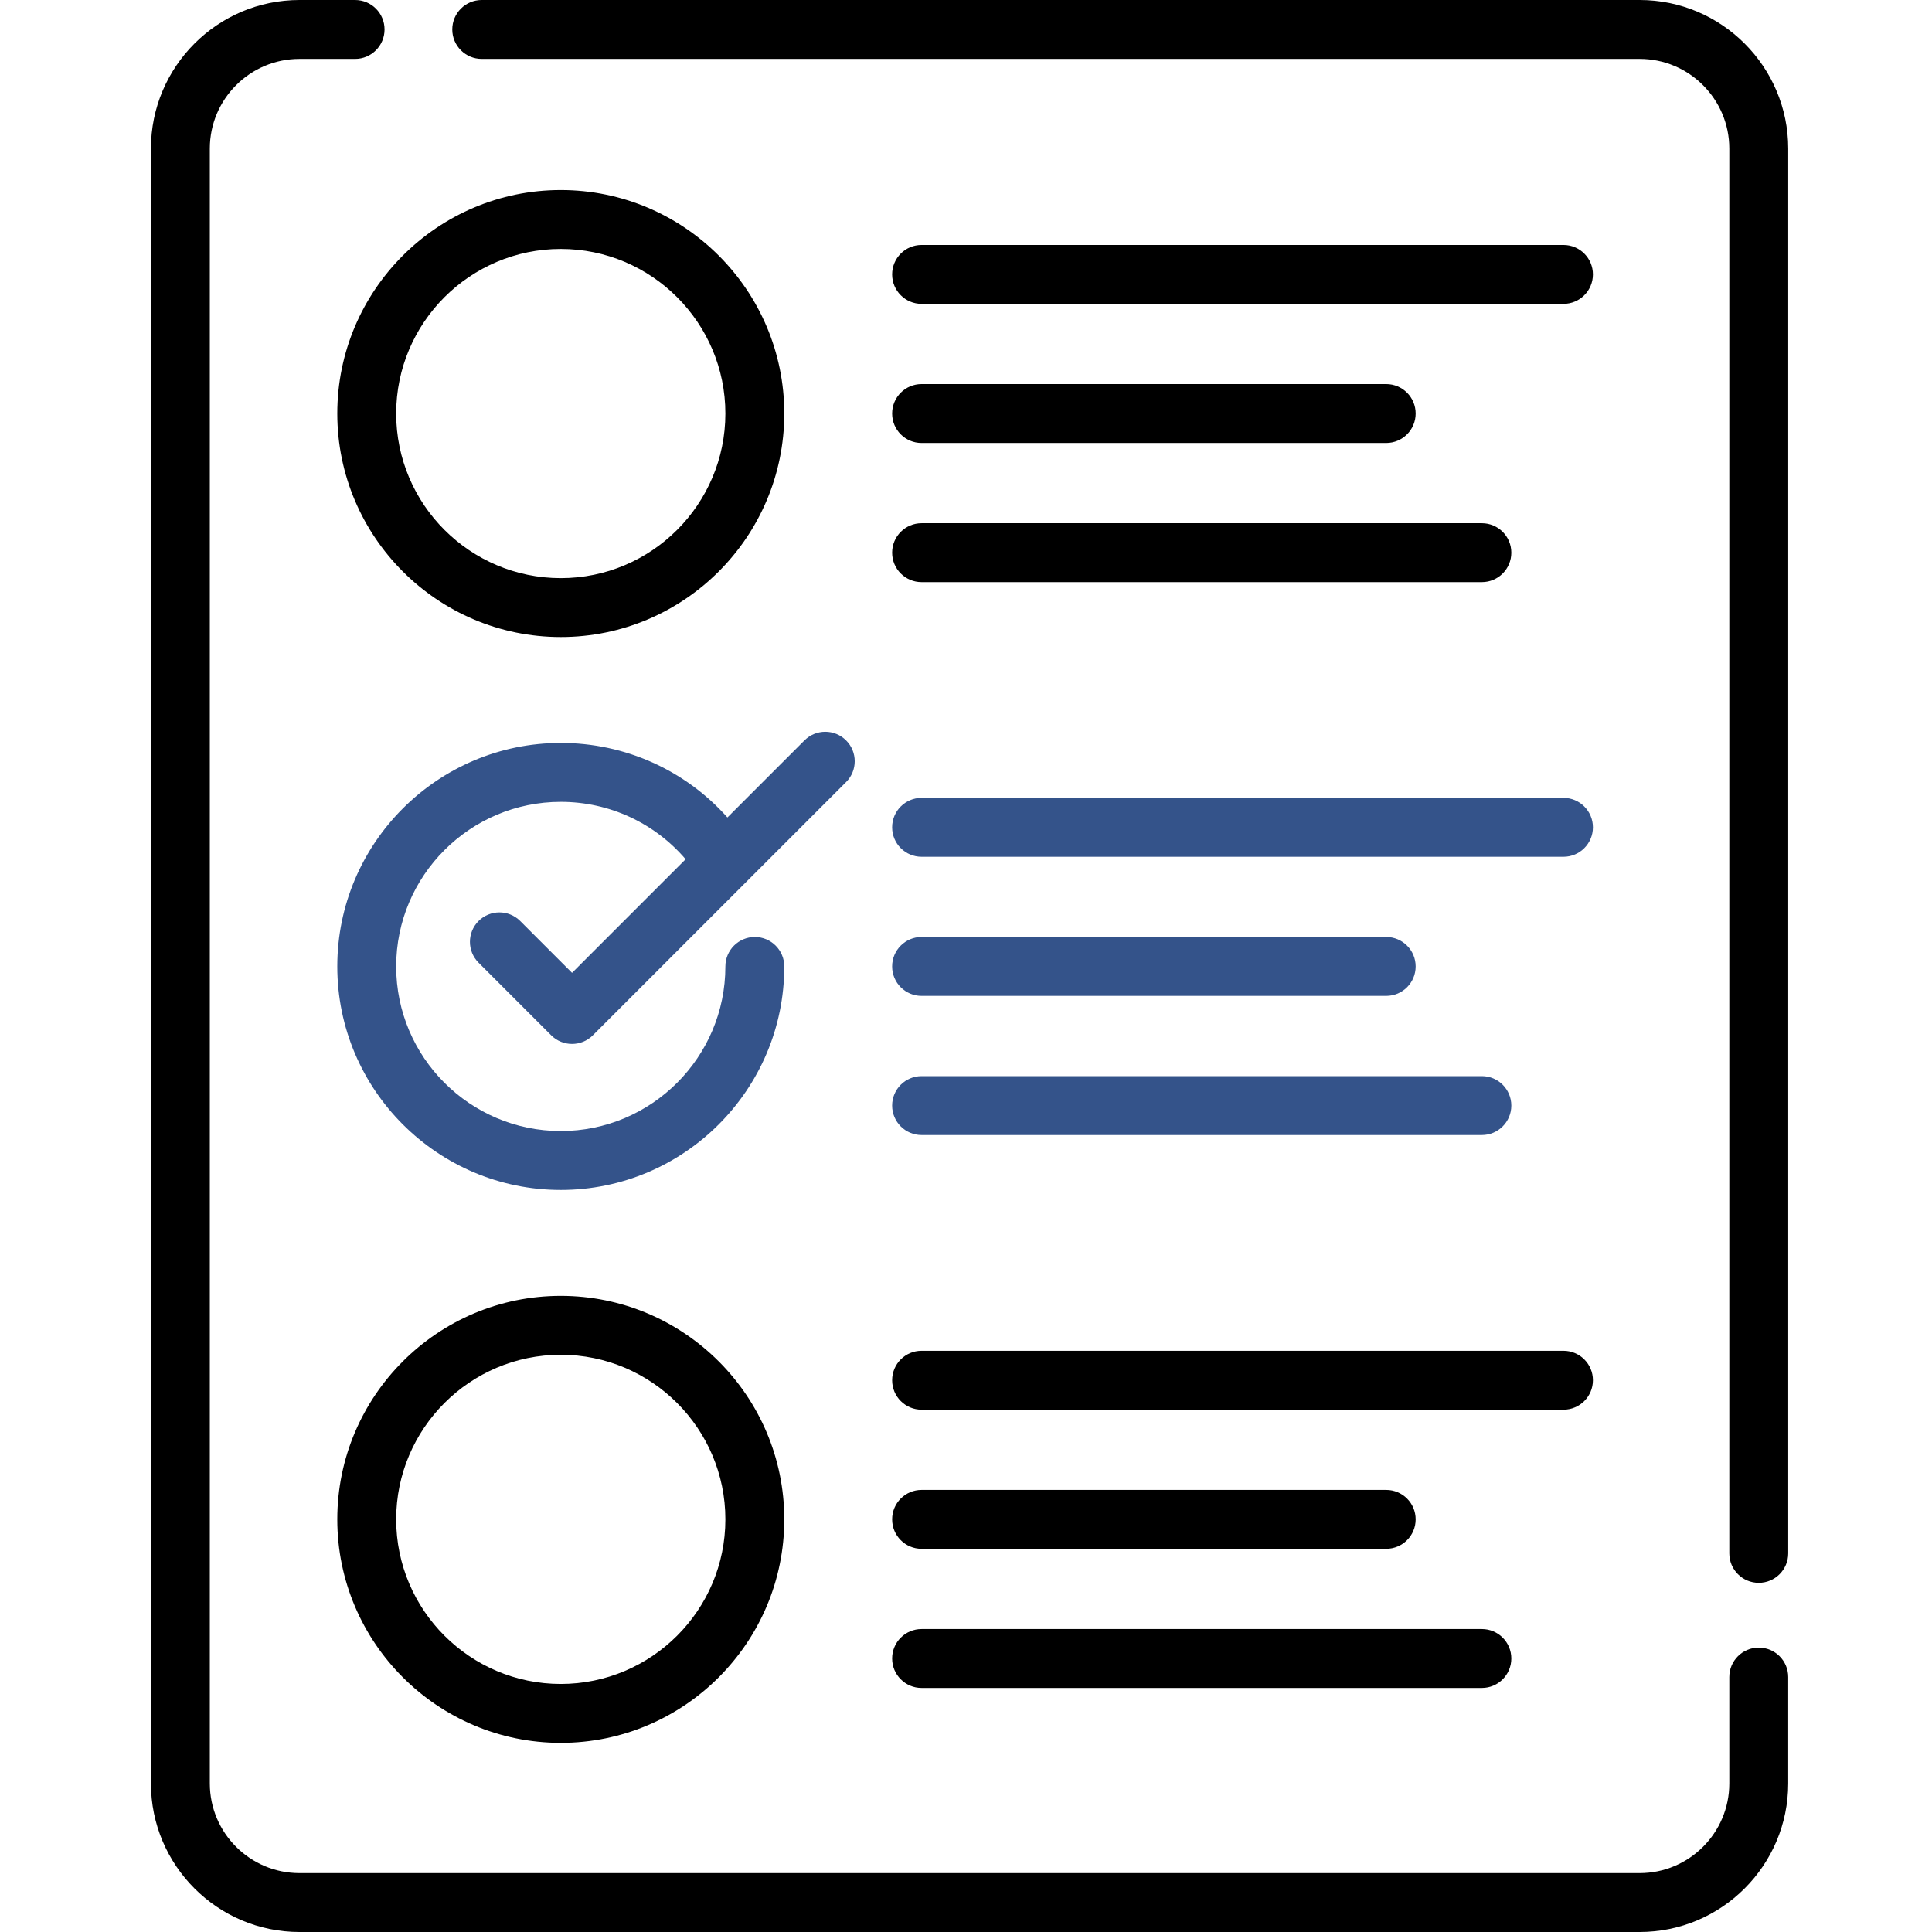 <svg width="512" height="512" viewBox="0 0 512 512" fill="none" xmlns="http://www.w3.org/2000/svg">
<path d="M434.527 0H127.66C123.352 0 119.859 3.492 119.859 7.805C119.859 12.113 123.352 15.609 127.66 15.609H434.527C447.629 15.609 458.285 26.266 458.285 39.367V411.66C458.285 415.969 461.777 419.465 466.09 419.465C470.398 419.465 473.895 415.969 473.895 411.66V39.367C473.891 17.66 456.234 0 434.527 0Z" fill="black"/>
<path d="M466.09 436.633C461.777 436.633 458.285 440.125 458.285 444.438V472.637C458.285 485.734 447.629 496.395 434.527 496.395H79.363C66.266 496.395 55.605 485.734 55.605 472.637V39.367C55.605 26.266 66.266 15.609 79.363 15.609H94.106C98.414 15.609 101.91 12.113 101.91 7.805C101.91 3.492 98.414 0 94.106 0H79.363C57.66 0 40 17.66 40 39.367V472.637C40 494.34 57.66 512 79.363 512H434.527C456.234 512 473.891 494.34 473.891 472.637V444.438C473.891 440.125 470.398 436.633 466.09 436.633Z" fill="black"/>
<path d="M148.613 50.363C115.957 50.363 89.387 76.934 89.387 109.59C89.387 142.25 115.957 168.82 148.613 168.82C181.273 168.82 207.844 142.25 207.844 109.59C207.844 76.934 181.273 50.363 148.613 50.363ZM148.613 153.211C124.562 153.211 104.992 133.645 104.992 109.594C104.992 85.539 124.562 65.973 148.613 65.973C172.664 65.973 192.234 85.539 192.234 109.594C192.234 133.645 172.664 153.211 148.613 153.211Z" fill="black"/>
<path d="M244.227 80.527H414.336C418.645 80.527 422.141 77.031 422.141 72.723C422.141 68.41 418.645 64.918 414.336 64.918H244.227C239.918 64.918 236.426 68.41 236.426 72.723C236.426 77.031 239.918 80.527 244.227 80.527Z" fill="black"/>
<path d="M244.227 117.395H367.359C371.672 117.395 375.164 113.902 375.164 109.59C375.164 105.281 371.672 101.785 367.359 101.785H244.227C239.918 101.785 236.426 105.281 236.426 109.59C236.426 113.902 239.918 117.395 244.227 117.395Z" fill="black"/>
<path d="M244.227 154.266H392.715C397.023 154.266 400.516 150.77 400.516 146.461C400.516 142.148 397.023 138.656 392.715 138.656H244.227C239.918 138.656 236.426 142.148 236.426 146.461C236.426 150.77 239.918 154.266 244.227 154.266V154.266Z" fill="black"/>
<path d="M244.227 227.055H414.336C418.645 227.055 422.141 223.559 422.141 219.25C422.141 214.938 418.645 211.445 414.336 211.445H244.227C239.918 211.445 236.426 214.938 236.426 219.25C236.426 223.559 239.918 227.055 244.227 227.055Z" fill="#34538A"/>
<path d="M244.227 263.922H367.359C371.672 263.922 375.164 260.43 375.164 256.117C375.164 251.809 371.672 248.312 367.359 248.312H244.227C239.918 248.312 236.426 251.809 236.426 256.117C236.426 260.43 239.918 263.922 244.227 263.922Z" fill="#34538A"/>
<path d="M244.227 300.793H392.715C397.023 300.793 400.516 297.297 400.516 292.988C400.516 288.68 397.023 285.184 392.715 285.184H244.227C239.918 285.184 236.426 288.68 236.426 292.988C236.426 297.297 239.918 300.793 244.227 300.793V300.793Z" fill="#34538A"/>
<path d="M148.613 343.418C115.957 343.418 89.387 369.988 89.387 402.645C89.387 435.305 115.957 461.875 148.613 461.875C181.273 461.875 207.844 435.305 207.844 402.645C207.844 369.988 181.273 343.418 148.613 343.418ZM148.613 446.266C124.562 446.266 104.992 426.699 104.992 402.645C104.992 378.594 124.562 359.027 148.613 359.027C172.664 359.027 192.234 378.594 192.234 402.645C192.234 426.699 172.664 446.266 148.613 446.266Z" fill="black"/>
<path d="M244.227 373.582H414.336C418.645 373.582 422.141 370.086 422.141 365.777C422.141 361.469 418.645 357.973 414.336 357.973H244.227C239.918 357.973 236.426 361.469 236.426 365.777C236.426 370.086 239.918 373.582 244.227 373.582Z" fill="black"/>
<path d="M244.227 410.449H367.359C371.672 410.449 375.164 406.957 375.164 402.645C375.164 398.336 371.672 394.844 367.359 394.844H244.227C239.918 394.844 236.426 398.336 236.426 402.645C236.426 406.957 239.918 410.449 244.227 410.449Z" fill="black"/>
<path d="M244.227 447.32H392.715C397.023 447.32 400.516 443.824 400.516 439.516C400.516 435.203 397.023 431.711 392.715 431.711H244.227C239.918 431.711 236.426 435.203 236.426 439.516C236.426 443.824 239.918 447.32 244.227 447.32V447.32Z" fill="black"/>
<path d="M137.863 244.082C134.816 241.035 129.871 241.035 126.824 244.082C123.777 247.129 123.777 252.07 126.824 255.117L146.074 274.367C147.602 275.891 149.598 276.652 151.594 276.652C153.59 276.652 155.59 275.891 157.113 274.367L197.379 234.102C197.418 234.063 197.453 234.023 197.492 233.988L224.227 207.254C227.273 204.207 227.273 199.266 224.227 196.219C221.18 193.172 216.234 193.172 213.188 196.219L192.773 216.637C181.629 204.133 165.703 196.891 148.613 196.891C115.957 196.891 89.387 223.461 89.387 256.121C89.387 288.777 115.957 315.348 148.613 315.348C181.273 315.348 207.844 288.777 207.844 256.121C207.844 251.809 204.348 248.316 200.039 248.316C195.727 248.316 192.234 251.809 192.234 256.121C192.234 280.172 172.664 299.738 148.613 299.738C124.562 299.738 104.992 280.172 104.992 256.121C104.992 232.066 124.562 212.5 148.613 212.5C161.496 212.5 173.469 218.098 181.699 227.707L151.594 257.816L137.863 244.082Z" fill="#34538A"/>
</svg>
